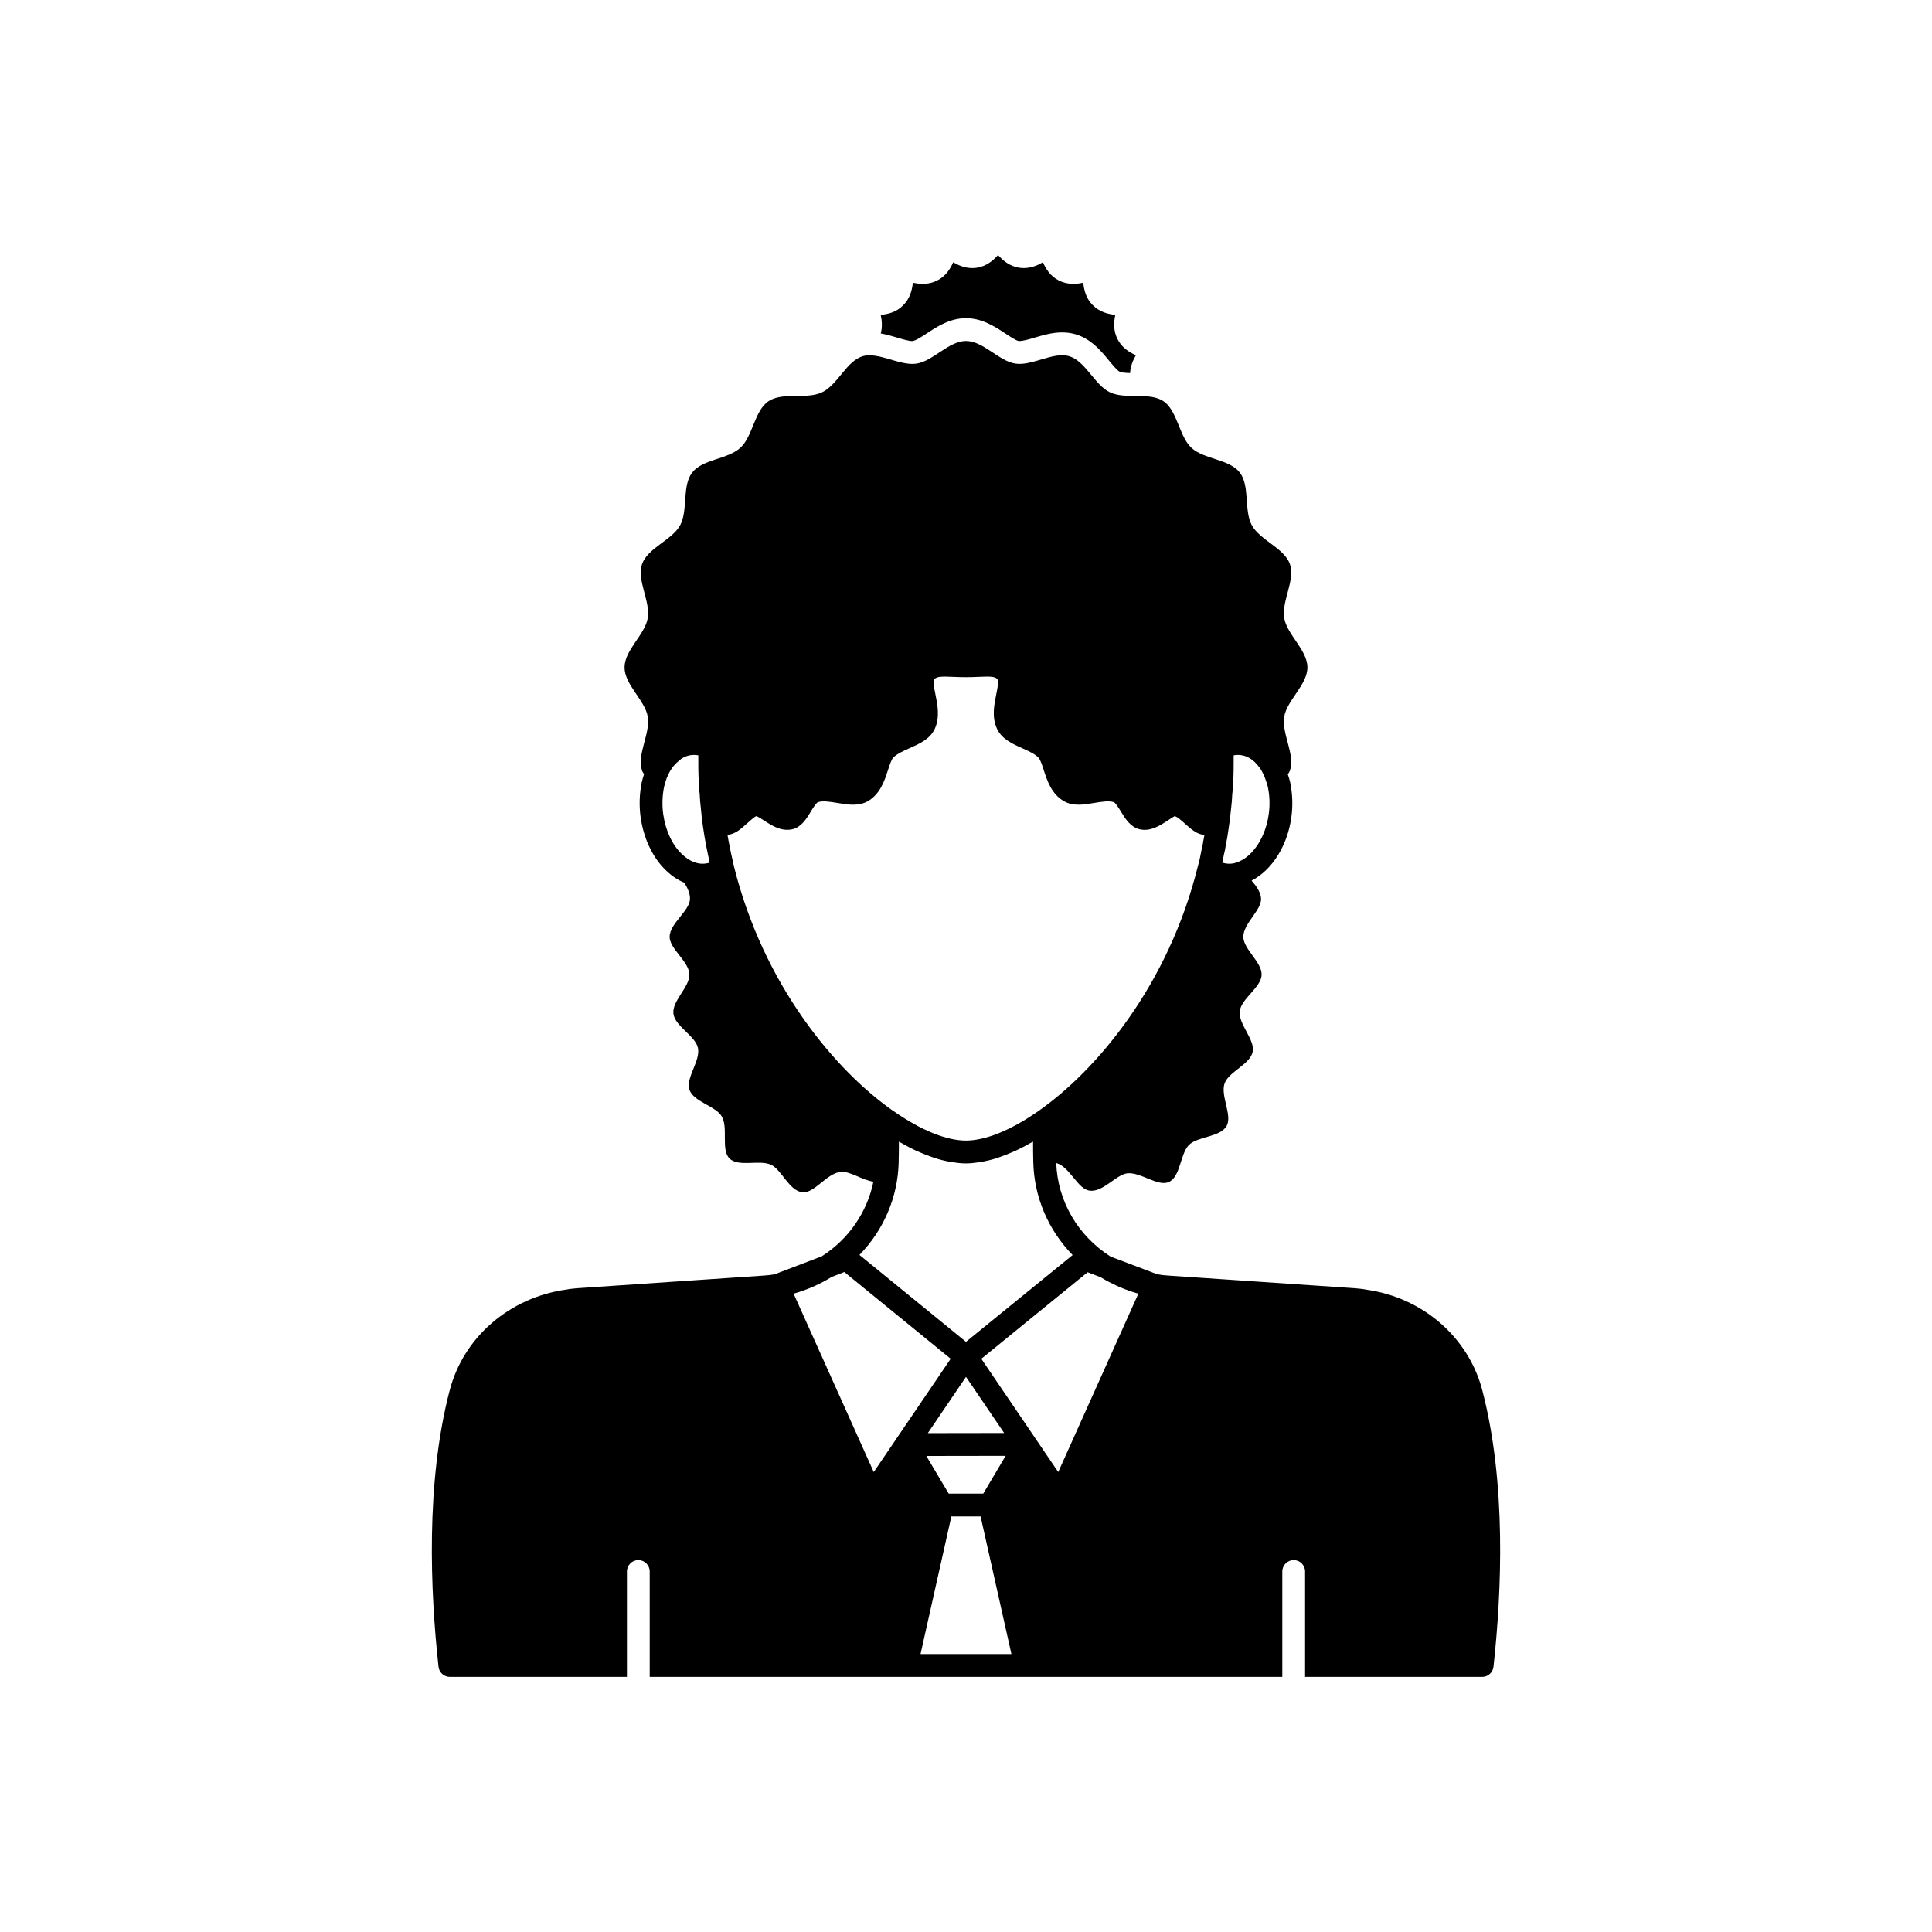 <?xml version="1.0" encoding="UTF-8"?>
<!-- Uploaded to: ICON Repo, www.svgrepo.com, Generator: ICON Repo Mixer Tools -->
<svg fill="#000000" width="800px" height="800px" version="1.1" viewBox="144 144 512 512" xmlns="http://www.w3.org/2000/svg">
 <g>
  <path d="m425.19 238.19c0.125-0.004 0.258-0.027 0.383-0.027-0.031 0-0.059-0.012-0.09-0.012-0.094 0-0.195 0.035-0.293 0.039z"/>
  <path d="m377.41 232.37c1.559 0.273 3.031 0.711 4.394 1.117 1.5 0.445 3.055 0.906 4.008 0.906 0.898-0.113 2.609-1.246 3.742-1.996 2.746-1.816 6.16-4.074 10.445-4.074 4.281 0 7.699 2.258 10.445 4.074 1.133 0.75 2.844 1.883 3.547 1.988h0.031c1.121 0 2.656-0.457 4.141-0.895 2.195-0.652 4.68-1.391 7.328-1.391 1.258 0 2.465 0.168 3.59 0.504 4.094 1.238 6.699 4.391 8.789 6.926 0.93 1.125 2.199 2.664 2.859 2.981 0.504 0.242 1.629 0.328 2.762 0.359 0.066-1.789 0.75-3.371 1.535-4.727-1.812-0.805-3.723-2.012-4.863-4.246-1.148-2.242-1.008-4.5-0.594-6.449-2.012-0.211-4.238-0.785-6.023-2.629-1.727-1.723-2.269-3.91-2.473-5.887-0.82 0.172-1.691 0.297-2.602 0.297-1.41 0-2.715-0.301-3.871-0.895-2.207-1.102-3.41-3.008-4.215-4.828-1.434 0.832-3.106 1.535-5.094 1.535-0.402 0-0.797-0.031-1.188-0.09-2.523-0.391-4.277-1.863-5.613-3.359-1.336 1.492-3.086 2.965-5.598 3.356-0.391 0.062-0.793 0.094-1.203 0.094-1.973 0-3.641-0.703-5.074-1.535-0.82 1.836-2.051 3.762-4.348 4.883-1.047 0.539-2.344 0.84-3.75 0.84-0.91 0-1.777-0.125-2.598-0.297-0.211 2.012-0.785 4.238-2.625 6.023-1.691 1.746-3.891 2.293-5.894 2.5 0.324 1.504 0.48 3.191 0.008 4.914z"/>
  <path d="m536.83 512.46c-3.684-14.109-15.824-24.598-30.715-26.68-0.816-0.176-1.668-0.258-2.504-0.332l-0.719-0.07c-0.109-0.012-0.211-0.016-0.316-0.016l-49-3.324c-0.957-0.039-1.945-0.172-2.867-0.332l-12.371-4.684c-8.695-5.516-14.051-14.73-14.426-24.777 0.051 0.016 0.117 0 0.164 0.016 3.477 1.109 5.543 6.801 8.566 7.254 3.629 0.605 7.106-4.281 10.176-4.586 3.578-0.301 8.062 3.629 10.934 2.316 3.125-1.41 2.973-7.457 5.34-9.824 2.316-2.316 8.262-2.016 9.977-5.039 1.562-2.82-1.664-7.961-0.555-11.234 1.059-3.125 6.75-5.039 7.457-8.414 0.656-3.223-3.828-7.356-3.426-10.73 0.352-3.324 5.644-6.297 5.793-9.621 0.152-3.375-4.836-6.852-4.836-10.078-0.051-3.578 4.887-7.106 4.684-10.227-0.098-1.688-1.254-3.242-2.5-4.703 5.414-2.801 9.52-9.258 10.531-16.805 0.422-3.035 0.328-6.121-0.316-9.301-0.188-0.754-0.398-1.414-0.617-2.051 0.188-0.332 0.434-0.637 0.559-0.996 1.461-4.231-2.266-9.824-1.512-14.309 0.754-4.383 6.148-8.465 6.148-13.047 0-4.586-5.391-8.664-6.148-13.047-0.754-4.484 2.973-10.078 1.512-14.309s-7.91-6.348-10.078-10.277c-2.168-3.93-0.453-10.48-3.223-14.004-2.723-3.578-9.473-3.477-12.797-6.551-2.719-2.519-3.477-7.609-5.742-10.68-0.453-0.656-1.008-1.211-1.664-1.664-3.727-2.519-10.125-0.402-14.207-2.367-4.031-1.914-6.449-8.262-10.781-9.57-4.231-1.258-9.773 2.621-14.258 1.965-4.383-0.656-8.516-5.996-13.098-5.996-4.586 0-8.715 5.34-13.098 5.996-3.801 0.551-8.262-2.051-12.102-2.18-0.094-0.004-0.199-0.039-0.293-0.039-0.031 0-0.059 0.012-0.09 0.012 0.113 0 0.23 0.016 0.344 0.023-0.73-0.02-1.445 0.016-2.117 0.219-2.066 0.605-3.727 2.418-5.289 4.332-1.715 2.066-3.375 4.231-5.492 5.238-4.082 1.965-10.48-0.152-14.207 2.367-3.727 2.519-4.133 9.27-7.406 12.293-3.324 3.125-10.078 3.023-12.797 6.602-2.769 3.527-1.059 10.078-3.223 14.004-2.168 3.93-8.617 5.996-10.078 10.277-1.461 4.231 2.266 9.824 1.512 14.309-0.754 4.383-6.148 8.465-6.148 13.047 0 4.586 5.391 8.664 6.148 13.047 0.754 4.484-2.973 10.078-1.512 14.309 0.117 0.34 0.355 0.621 0.531 0.934-0.23 0.711-0.449 1.434-0.621 2.199-0.609 3.019-0.707 6.211-0.285 9.219 0.781 5.641 3.242 10.789 6.723 14.09 1.504 1.473 3.156 2.559 4.883 3.277 0.852 1.434 1.555 2.914 1.469 4.387-0.203 3.172-5.34 6.398-5.391 9.926 0 3.223 5.09 6.5 5.238 9.926 0.152 3.324-4.637 7.055-4.231 10.43 0.352 3.324 5.844 5.894 6.5 9.117 0.707 3.375-3.273 7.91-2.266 11.035 1.109 3.273 7.055 4.332 8.613 7.156 1.715 3.023-0.301 8.766 2.016 11.082 2.367 2.367 7.91 0.254 10.984 1.664 2.871 1.309 4.836 7.004 8.414 7.305 3.074 0.25 6.246-4.836 9.875-5.391 2.457-0.41 5.84 2.172 8.863 2.57-1.648 8.027-6.488 15.176-13.664 19.777l-12.52 4.777c-0.922 0.16-1.91 0.293-2.938 0.34l-48.914 3.32c-0.102 0-0.211 0.004-0.32 0.016l-0.719 0.07c-0.836 0.074-1.688 0.156-2.301 0.297-15.094 2.117-27.23 12.605-30.918 26.715-6.394 24.484-5.137 53.344-2.957 73.238 0.168 1.531 1.465 2.695 3.008 2.695h46.922v-27.93c0-1.672 1.352-3.023 3.019-3.023 1.668 0 3.019 1.352 3.019 3.023v27.93h167.64v-27.93c0-1.672 1.352-3.023 3.019-3.023 1.668 0 3.019 1.352 3.019 3.023v27.93h46.922c1.539 0 2.832-1.16 3.008-2.695 2.176-19.883 3.441-48.727-2.965-73.238zm-155.96-73.961c-0.016-0.012-0.039-0.008-0.059-0.02-15.355-10.699-34.504-33.352-42.344-65.031-0.012-0.051-0.004-0.102-0.02-0.152-0.094-0.316-0.156-0.66-0.316-1.418-0.234-0.961-0.43-1.875-0.629-2.871-0.258-1.207-0.488-2.469-0.711-3.754 1.992-0.156 3.602-1.605 5.043-2.91 0.871-0.789 2.188-1.98 2.621-2.051 0.375 0.086 1.379 0.734 2.035 1.168 2.047 1.328 4.574 2.981 7.566 2.289 2.332-0.594 3.637-2.731 4.781-4.613 0.496-0.812 1.418-2.32 1.914-2.547 1.328-0.441 3.305-0.109 5.227 0.211 2.715 0.453 5.516 0.922 7.977-0.457 3.305-1.891 4.449-5.426 5.367-8.262 0.422-1.293 0.895-2.762 1.383-3.277 0.965-1.027 2.699-1.797 4.379-2.547 2.641-1.18 5.371-2.394 6.637-5.102 1.418-3.062 0.719-6.492 0.156-9.25-0.23-1.152-0.625-3.086-0.422-3.625 0.461-0.984 1.676-1.082 5.402-0.895 2.016 0.102 4.215 0.102 6.234-0.004 3.691-0.184 4.922-0.09 5.371 0.844 0.211 0.535-0.188 2.488-0.422 3.656-0.562 2.742-1.254 6.16 0.145 9.176 1.23 2.773 4.129 4.07 6.68 5.211 1.672 0.746 3.398 1.52 4.356 2.535 0.488 0.516 0.961 1.984 1.379 3.273 0.922 2.84 2.066 6.375 5.398 8.277 2.43 1.363 5.238 0.895 7.945 0.441 1.914-0.32 3.902-0.652 5.246-0.203 0.477 0.215 1.398 1.715 1.891 2.523 1.168 1.898 2.488 4.047 4.891 4.648 2.887 0.684 5.422-0.965 7.453-2.293 0.664-0.434 1.672-1.09 1.836-1.168 0.648 0.062 1.969 1.254 2.84 2.043 1.461 1.32 3.09 2.793 5.094 2.926-0.09 0.52-0.195 1.066-0.32 1.664-0.09 0.668-0.211 1.297-0.418 2.109l-0.535 2.691c-0.098 0.32-0.176 0.652-0.262 0.988l-0.188 0.73c-7.773 31.625-26.984 54.336-42.375 65.047-7.16 5.008-13.941 7.762-19.113 7.766-5.176-0.004-11.961-2.762-19.113-7.769zm99.359-78.754c-0.004 0.004-0.004 0.012-0.004 0.016-0.777 5.777-3.887 10.801-7.773 12.516-1.195 0.543-2.309 0.734-3.488 0.562-0.363-0.051-0.707-0.125-1.043-0.234l0.441-2.188c0.234-0.887 0.41-1.77 0.48-2.457 0.27-1.238 0.488-2.481 0.645-3.664 0.254-1.719 0.516-3.441 0.645-4.953 0.039-0.234 0.062-0.484 0.117-1.062 0.164-1.297 0.27-2.641 0.305-3.75 0.062-0.523 0.117-1.043 0.102-1.258 0.098-0.961 0.152-1.957 0.168-2.93 0.023-0.145 0.043-0.289 0.051-0.43 0.055-1.402 0.055-2.856 0.055-4.301v-1.434c0.648-0.129 1.277-0.145 1.871-0.07 0.414 0.07 0.793 0.121 1.215 0.277 0.773 0.27 1.461 0.668 2.144 1.25 0.301 0.262 0.609 0.516 0.984 0.988 0.324 0.363 0.586 0.727 0.914 1.172 0.277 0.438 0.512 0.914 0.848 1.578 0.215 0.395 0.344 0.832 0.551 1.434 0.25 0.633 0.414 1.266 0.551 1.801 0.48 2.371 0.555 4.777 0.223 7.137zm-160.47 0c-0.328-2.348-0.25-4.836 0.211-7.133 0.551-2.477 1.539-4.543 2.856-5.969 0.07-0.078 0.469-0.449 0.527-0.535 0.145-0.102 0.277-0.211 0.398-0.336 0.633-0.641 1.328-1.074 2.269-1.41 0.379-0.137 0.758-0.191 1.082-0.246 0.254-0.035 0.516-0.055 0.777-0.055 0.391 0 0.789 0.039 1.18 0.113v1.43c0 1.449 0 2.898 0.055 4.184 0 0.184 0.016 0.367 0.051 0.555 0.016 0.707 0.055 1.383 0.098 2.062 0 0.707 0.062 1.48 0.152 1.883 0.055 1.348 0.164 2.695 0.309 3.797 0.035 0.59 0.109 1.148 0.176 1.715 0.023 0.285 0.027 0.578 0.07 0.852 0.441 3.496 0.965 6.641 1.594 9.586 0.152 0.773 0.32 1.547 0.504 2.367-0.344 0.109-0.695 0.191-1.07 0.242-2.098 0.297-4.328-0.59-6.309-2.527-2.535-2.41-4.332-6.258-4.93-10.574zm62.398 92.191c0.051-1.848 0.062-3.648 0.059-5.391 0.059 0.035 0.113 0.055 0.172 0.09 1.539 0.891 3.055 1.691 4.539 2.375 0.07 0.031 0.141 0.059 0.211 0.09 1.422 0.645 2.812 1.191 4.176 1.645 0.125 0.043 0.254 0.094 0.383 0.133 1.344 0.43 2.648 0.754 3.918 0.988 0.23 0.043 0.457 0.074 0.684 0.113 1.258 0.199 2.492 0.336 3.668 0.336h0.016 0.008c0.012 0 0.027-0.004 0.043-0.004 1.137-0.004 2.324-0.133 3.535-0.32 0.297-0.047 0.594-0.09 0.895-0.145 1.184-0.227 2.394-0.523 3.637-0.918 0.324-0.102 0.656-0.23 0.98-0.344 1.047-0.363 2.106-0.781 3.188-1.254 0.348-0.152 0.688-0.285 1.039-0.449 1.254-0.59 2.531-1.266 3.824-2 0.215-0.121 0.422-0.207 0.637-0.332-0.004 1.738 0.012 3.539 0.059 5.379 0.203 9.316 3.984 18.07 10.426 24.672l-20.902 17.012-7.359 5.988-28.234-23.031c6.426-6.594 10.203-15.34 10.402-24.633zm7.727 71.859 10.113-14.91 10.109 14.879zm20.617 6.016-5.934 10.016h-9.148l-5.934-9.984zm-34.949 4.301-21.238-47.277c0.043-0.012 0.086-0.035 0.129-0.047 1.551-0.422 3.059-0.973 4.543-1.594 0.41-0.172 0.816-0.355 1.223-0.543 1.34-0.617 2.652-1.305 3.934-2.09 0.145-0.09 0.301-0.145 0.445-0.234l3.168-1.227 28.184 22.984-2.125 3.133zm12.398 48.234 8.168-36.473h7.75l8.168 36.473zm36.492-48.242-6.129-9.02v-0.004l-7.488-11.02-6.769-9.965 28.18-22.941 3.324 1.281c0.148 0.094 0.316 0.156 0.469 0.246 1.234 0.75 2.508 1.41 3.812 2.008 0.402 0.184 0.805 0.363 1.211 0.531 1.488 0.617 3.004 1.168 4.566 1.59 0.02 0.004 0.039 0.016 0.059 0.02z"/>
 </g>
</svg>